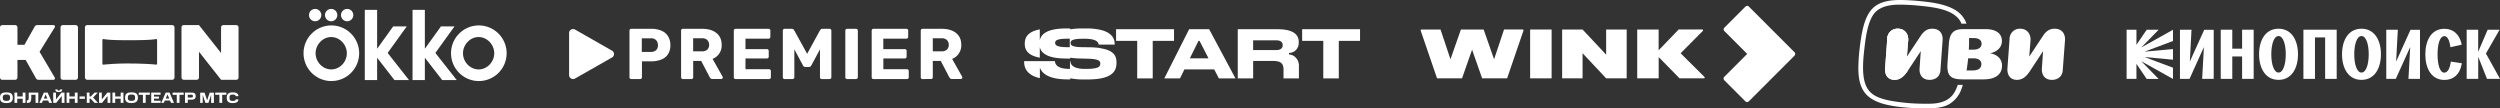 <?xml version="1.0" encoding="UTF-8"?> <svg xmlns="http://www.w3.org/2000/svg" id="Слой_1" data-name="Слой 1" viewBox="0 0 1948.43 84.55"><rect x="0" y="0" width="1948.43" height="84.55" fill="#333333" stroke="none"/><path d="M258.12,19.82a21.67,21.67,0,1,0,21.8,21.7A21.7,21.7,0,0,0,258.12,19.82Zm0,34.28c-6.68,0-12.15-5.91-12.15-12.58s5.47-12.64,12.15-12.64,12.2,5.91,12.2,12.64S264.84,54.1,258.12,54.1Z" style="fill:#fff"></path><path d="M245.64,16.57a4.8,4.8,0,1,0-4.83-4.83A4.83,4.83,0,0,0,245.64,16.57Z" style="fill:#fff"></path><path d="M270.59,16.57a4.8,4.8,0,1,0-4.83-4.83A4.83,4.83,0,0,0,270.59,16.57Z" style="fill:#fff"></path><path d="M258.12,16.57a4.8,4.8,0,1,0-4.83-4.83A4.83,4.83,0,0,0,258.12,16.57Z" style="fill:#fff"></path><polygon points="354.23 20.58 343.65 20.58 331.12 37.99 331.12 7.67 321.52 7.67 321.52 62.4 331.12 62.4 331.12 44.99 344.63 62.4 355.97 62.4 339.31 41.25 354.23 20.58" style="fill:#fff"></polygon><polygon points="317.02 20.58 306.44 20.58 293.92 37.99 293.92 7.67 284.31 7.67 284.31 62.4 293.92 62.4 293.92 44.99 307.42 62.4 318.76 62.4 302.11 41.25 317.02 20.58" style="fill:#fff"></polygon><path d="M373.05,19.82a21.67,21.67,0,1,0,21.81,21.7A21.7,21.7,0,0,0,373.05,19.82ZM373,54.1c-6.67,0-12.15-5.91-12.15-12.58S366.33,28.88,373,28.88s12.2,5.91,12.2,12.64S379.72,54.1,373,54.1Z" style="fill:#fff"></path><path id="kion" d="M11.79,62.19a1.81,1.81,0,0,0,1.81-1.82V46.7H20l8.17,14.58a2.21,2.21,0,0,0,1.81.91H41.72a1.15,1.15,0,0,0,.91-1.82l-11.79-20,11.79-19a1.13,1.13,0,0,0-.91-1.82H29a2.33,2.33,0,0,0-1.81.91L19.05,34.92H13.6c0-1.71,0-3.41,0-5.12h0c0-2.8,0-5.59,0-8.39a1.83,1.83,0,0,0-1.82-1.85H1.81A1.81,1.81,0,0,0,0,21.38v39a1.81,1.81,0,0,0,1.81,1.82Zm47.16,0a1.82,1.82,0,0,0,1.82-1.81v-39A1.82,1.82,0,0,0,59,19.56H49a1.81,1.81,0,0,0-1.82,1.81v39A1.81,1.81,0,0,0,49,62.19Zm127-1.82a1.81,1.81,0,0,1-1.81,1.82H172.32L155.09,40.36v20a1.81,1.81,0,0,1-1.82,1.82h-10a1.82,1.82,0,0,1-1.82-1.82v-39a1.82,1.82,0,0,1,1.82-1.82h11.79l17.23,21.77V21.38a1.81,1.81,0,0,1,1.81-1.82h10a1.81,1.81,0,0,1,1.81,1.82q0,13.49,0,27C185.93,52.37,185.92,56.37,185.92,60.37Zm-119.71,0A1.81,1.81,0,0,0,68,62.19h66.21A1.81,1.81,0,0,0,136,60.37v-39a1.81,1.81,0,0,0-1.81-1.82H68a1.81,1.81,0,0,0-1.81,1.82v39ZM80.72,30.45c4.1.79,12.65.91,20.65.89,8.29,0,16.59-.19,20.16-.89.35-.08.91,0,.91.89V49.46c0,.94-.57.94-.91.9-3.54-.43-11.9-.84-20.16-.87a184.41,184.41,0,0,0-20.65.91c-.35,0-.91,0-.91-.91V31.35C79.81,30.45,80.37,30.38,80.72,30.45ZM10,76.11C10,73,8.2,72,5,72s-5,.92-5,4.11,1.78,4.21,5,4.21S10,79.22,10,76.11ZM5,73.67c1.85,0,2.79.52,2.79,2v.85c0,1.62-.93,2.08-2.79,2.08s-2.81-.47-2.81-2.08v-.85C2.18,74.2,3.14,73.67,5,73.67Zm8.44,1.52v-3H11.27v8h2.16V76.94h4.26v3.22h2.16v-8H17.69v3Zm8.94.29c0,2-.17,2.78-1.2,2.78h-.28v1.9h.62c2.33,0,2.87-1.23,2.87-4.68V73.91h3.31v6.25h2.16v-8H22.37Zm18.22,4.68-3.44-8h-3l-3.47,8h2l.75-1.78h4.1l.76,1.78Zm-3.67-3.35H34.16l1.38-3.24Zm4.54,3.35h2.32l4.31-5.35v5.35h2.16v-8H47.93l-4.31,5.36V72.16H41.46Zm4.36-9.55c-.61,0-.91-.23-1-.86H43.14c0,1.35.87,2,2.68,2s2.66-.68,2.69-2H46.78C46.75,70.39,46.44,70.61,45.82,70.61Zm8.23,4.58v-3H51.9v8h2.15V76.94h4.27v3.22h2.15v-8H58.32v3ZM66.16,77V75.16H62V77Zm6.39-1,3.64-3.82H73.66l-2.91,3h-1v-3H67.64v8H69.8V76.94h.87l3,3.22h2.74Zm4.64,4.18h2.32l4.31-5.35v5.35H86v-8H83.66l-4.31,5.36V72.16H77.19Zm12.59-5v-3H87.63v8h2.15V76.94h4.27v3.22H96.2v-8H94.05v3Zm17.69.92c0-3.11-1.77-4.11-5-4.11s-5,.93-5,4.11,1.78,4.21,5,4.21S107.47,79.22,107.47,76.11Zm-5-2.44c1.85,0,2.79.52,2.79,2v.85c0,1.62-.93,2.08-2.79,2.08s-2.81-.47-2.81-2.08v-.85C99.68,74.2,100.64,73.67,102.49,73.67Zm5.67-1.51v1.75h3.24v6.25h2.16V73.91h3.24V72.16ZM120,73.82h5.14V72.15h-7.29v8h7.33V78.5H120V76.86h3.91V75.28H120Zm15.59,6.34-3.45-8h-3l-3.47,8h2l.75-1.78h4.1l.76,1.78Zm-3.67-3.35h-2.76l1.38-3.24Zm2.6-4.65v1.75h3.24v6.25h2.15V73.91h3.25V72.16Zm18,2.73c0-1.72-.9-2.73-2.89-2.73h-5.45v8h2.16v-2.5h3.29C151.63,77.66,152.53,76.61,152.53,74.89Zm-3.19-1.06c.71,0,1,.39,1,.91v.32c0,.55-.3.93-1,.93h-3V73.83ZM158,80.16V74l2.08,6.18h2.36L164.56,74v6.21h2.15v-8h-3.28l-2,6-2-6h-3.4v8Zm9.73-8v1.75H171v6.25h2.16V73.91h3.25V72.16Zm18.16,2.77c-.23-2.17-1.84-2.93-4.52-2.93-2.92,0-4.65,1-4.65,4.18s1.73,4.15,4.65,4.15c2.67,0,4.27-.79,4.52-2.86h-2.18c-.23,1-1,1.19-2.33,1.19-1.5,0-2.48-.41-2.48-2v-.92c0-1.67,1-2,2.47-2s2.14.24,2.33,1.26Z" style="fill:#fff;fill-rule:evenodd"></path><path d="M719,61.61a1.35,1.35,0,0,1-1-.39,1.37,1.37,0,0,1-.39-1V23.85a1.37,1.37,0,0,1,.39-1,1.35,1.35,0,0,1,1-.39h14.95q7.14,0,11.21,3.3T749.2,35a11.41,11.41,0,0,1-2,6.82,11.29,11.29,0,0,1-5.13,4.08l7.81,13.88a1.41,1.41,0,0,1,.17.61,1.18,1.18,0,0,1-.39.84,1.11,1.11,0,0,1-.84.34h-6.75a2.15,2.15,0,0,1-1.56-.5,5.19,5.19,0,0,1-.73-1l-6.58-12.59H727v12.7a1.37,1.37,0,0,1-.39,1,1.35,1.35,0,0,1-1,.39ZM727,40h6.81A5.88,5.88,0,0,0,738,38.67,4.86,4.86,0,0,0,739.43,35,5.06,5.06,0,0,0,738,31.23a5.65,5.65,0,0,0-4.24-1.4H727Z" style="fill:#fff"></path><path d="M680.76,61.61a1.35,1.35,0,0,1-1-.39,1.37,1.37,0,0,1-.39-1V23.85a1.37,1.37,0,0,1,.39-1,1.35,1.35,0,0,1,1-.39h25.66a1.34,1.34,0,0,1,1.4,1.4v4.86a1.34,1.34,0,0,1-1.4,1.4h-18v8.17H705.2a1.34,1.34,0,0,1,1.39,1.4v4.47a1.34,1.34,0,0,1-1.39,1.4H688.46v8.39h18.41a1.32,1.32,0,0,1,1,.4,1.35,1.35,0,0,1,.39,1v4.87a1.37,1.37,0,0,1-.39,1,1.35,1.35,0,0,1-1,.39Z" style="fill:#fff"></path><path d="M660.21,61.61a1.35,1.35,0,0,1-1-.39,1.37,1.37,0,0,1-.39-1V23.85a1.37,1.37,0,0,1,.39-1,1.35,1.35,0,0,1,1-.39h6.92a1.3,1.3,0,0,1,1,.39,1.28,1.28,0,0,1,.45,1V60.21a1.28,1.28,0,0,1-.45,1,1.3,1.3,0,0,1-1,.39Z" style="fill:#fff"></path><path d="M611.5,61.61a1.47,1.47,0,0,1-1-.39,1.37,1.37,0,0,1-.39-1V23.85a1.37,1.37,0,0,1,.39-1,1.47,1.47,0,0,1,1-.39h5.64a1.65,1.65,0,0,1,1.28.5,3.35,3.35,0,0,1,.56.67l10.09,18.3,10-18.3c.12-.15.3-.37.56-.67a1.73,1.73,0,0,1,1.34-.5h5.58a1.35,1.35,0,0,1,1,.39,1.37,1.37,0,0,1,.39,1V60.21a1.37,1.37,0,0,1-.39,1,1.35,1.35,0,0,1-1,.39H640.4a1.3,1.3,0,0,1-.95-.39,1.37,1.37,0,0,1-.39-1V38.45l-6.7,12.47a3.11,3.11,0,0,1-.72.9,1.81,1.81,0,0,1-1.23.39h-2.73a1.81,1.81,0,0,1-1.23-.39,4.06,4.06,0,0,1-.67-.9l-6.69-12.47V60.21a1.43,1.43,0,0,1-1.4,1.4Z" style="fill:#fff"></path><path d="M573.3,61.61a1.35,1.35,0,0,1-1-.39,1.37,1.37,0,0,1-.39-1V23.85a1.37,1.37,0,0,1,.39-1,1.35,1.35,0,0,1,1-.39H599a1.34,1.34,0,0,1,1.4,1.4v4.86a1.34,1.34,0,0,1-1.4,1.4H581v8.17h16.74a1.34,1.34,0,0,1,1.39,1.4v4.47a1.34,1.34,0,0,1-1.39,1.4H581v8.39h18.41a1.32,1.32,0,0,1,1,.4,1.35,1.35,0,0,1,.39,1v4.87a1.37,1.37,0,0,1-.39,1,1.35,1.35,0,0,1-1,.39Z" style="fill:#fff"></path><path d="M532.22,61.61a1.34,1.34,0,0,1-1.4-1.4V23.85a1.34,1.34,0,0,1,1.4-1.4h14.95q7.14,0,11.21,3.3T562.45,35a11.18,11.18,0,0,1-7.08,10.9l7.81,13.88a1.39,1.39,0,0,1,.16.61,1.18,1.18,0,0,1-.39.84,1.1,1.1,0,0,1-.83.34h-6.75a2.17,2.17,0,0,1-1.57-.5,5.09,5.09,0,0,1-.72-1L546.5,47.51h-6.25v12.7a1.34,1.34,0,0,1-1.4,1.4Zm8-21.6h6.8a5.88,5.88,0,0,0,4.24-1.34,4.87,4.87,0,0,0,1.4-3.69,5.07,5.07,0,0,0-1.4-3.75,5.64,5.64,0,0,0-4.24-1.4h-6.8Z" style="fill:#fff"></path><path d="M492,61.61a1.34,1.34,0,0,1-1.4-1.4V23.85a1.34,1.34,0,0,1,1.4-1.4H507.4a20.31,20.31,0,0,1,7.92,1.4,11,11,0,0,1,5.24,4.25,12.62,12.62,0,0,1,1.9,7.16,12.27,12.27,0,0,1-1.9,7.05,10.84,10.84,0,0,1-5.24,4.14,21.31,21.31,0,0,1-7.92,1.34h-7.08V60.21a1.38,1.38,0,0,1-.4,1,1.35,1.35,0,0,1-1,.39Zm8.2-21.15h7a6.09,6.09,0,0,0,4.07-1.28,5.11,5.11,0,0,0,1.51-4,5.56,5.56,0,0,0-1.34-3.81,5.32,5.32,0,0,0-4.24-1.51h-7Z" style="fill:#fff"></path><path d="M477,39.49a3.05,3.05,0,0,1,0,5.3l0,0L448.18,61.2a3.12,3.12,0,0,1-3.09,0,3,3,0,0,1-1.55-2.65V25.7a3.08,3.08,0,0,1,1.55-2.65,3.12,3.12,0,0,1,3.1,0L477,39.49Z" style="fill:#fff"></path><path id="start" d="M915,22.77H869.83v9.06H886.3V61.11h12.1V31.83H915Zm99.86,0v9.06h16.47V61.11h12.09V31.83h16.56V22.77h-45.12ZM857.7,37.48a67.94,67.94,0,0,0-8-.63l-6.44-.09c-7.88-.08-8.85-1.68-8.85-3.28s.67-3.29,9.94-3.29h.84c10,0,10.87,3.08,11.08,4.59h12.48v-.5c0-4.3-2.32-8.94-11-11a48.26,48.26,0,0,0-11.25-1.1H843a52.83,52.83,0,0,0-8.89.68v-.68H831c-14.92,0-19.6,4.39-20.61,9.23V22.9c-9.56,1.77-11.71,6.45-11.71,11v.46c0,4.89,2.91,9,11.71,10.58V36.68c1.1,4.84,6.07,8.55,18.46,8.89l5.26.12v-.75a51.15,51.15,0,0,0,6.74.63l6.62.17c8.85.21,10.07,1.64,10.07,3.87s-1.14,4.09-11.25,4.09h-.72c-9.9,0-11.25-3.83-11.37-6.07h-.3V53.7h-.33c-9.9,0-11.25-3.83-11.38-6.07h-24v.55c0,4,1.47,10.32,12.26,12.72V52.69c1.68,4.51,6.82,9.18,21.65,9.18h2.07V61a46.89,46.89,0,0,0,9.94.92h3.54a57.31,57.31,0,0,0,10.24-.8c10.23-1.94,12.26-7,12.26-12v-.71c0-6-3.63-9.44-12.26-10.75Zm-24-.72h-2.48c-7.88-.12-8.85-1.73-8.85-3.33s.68-3.28,9.94-3.28h1.44v6.61Zm170.89,5.73V41.23c4.13,0,7.63-3.08,7.63-8.13v-.38c0-5.52-3.88-9.95-16.65-9.95H964.67V61.11h12V47.51h15.67c5.94,0,8,2.06,8,6.74v6.86h12V51c0-4.67-3.83-8.55-7.75-8.55Zm-4.89-7.24c0,2.1-1.43,3.75-4.84,3.75h-18.2V31.45h18.2c3.49,0,4.84,1.69,4.84,3.71h0ZM926.79,22.77,907.41,61.11h12.22l3.46-7h23.25l3.63,7H962.9L942.38,22.77H926.79Zm.55,22.67,6.74-13.61h.8l7,13.61H927.34Z" style="fill:#fff"></path><path d="M1657.42,23.15h7.67V34.92l8-11.77h9.31L1668.87,37l24.69-13.8v8.76l-22.17,8.32,22.17-2.07v8.32l-22.17-2.08,22.17,8.32v8.76l-24.69-13.8,13.52,13.8h-9.31l-8-11.77V61.48h-7.66V23.15Z" style="fill:#fff"></path><path d="M1699,23.15h9L1706.69,48l11.22-24.8h7.39V61.47h-9l1.37-24.79-11.22,24.79H1699Z" style="fill:#fff"></path><path d="M1730.78,23.15h9V37.94h7.66V23.15h9V61.47h-9V44h-7.66V61.47h-9Z" style="fill:#fff"></path><path d="M1760.66,42.31c0-11,5-19.93,15.17-19.93s15.16,9,15.16,19.93-5,19.93-15.16,19.93S1760.66,53.27,1760.66,42.31Zm15.17,14.24c3.55,0,5.64-6.3,5.64-14.23s-2.09-14.24-5.64-14.24-5.64,6.3-5.64,14.24S1772.27,56.55,1775.83,56.55Z" style="fill:#fff"></path><path d="M1795.15,23.15h26V61.47h-9V29.17h-7.93v32.3h-9V23.15Z" style="fill:#fff"></path><path d="M1825.31,42.31c0-11,5-19.93,15.16-19.93s15.17,9,15.17,19.93-5,19.93-15.17,19.93S1825.31,53.27,1825.31,42.31Zm15.17,14.24c3.56,0,5.64-6.3,5.64-14.23s-2.08-14.24-5.64-14.24-5.64,6.3-5.64,14.24S1836.92,56.55,1840.48,56.55Z" style="fill:#fff"></path><path d="M1859.8,23.15h9L1867.47,48l11.22-24.8h7.39V61.47h-9l1.37-24.79L1867.2,61.47h-7.4Z" style="fill:#fff"></path><path d="M1910.11,48l8.59,1.31-.27,1.32c-1.48,7.12-6,11.66-13.36,11.66-10.12,0-14.84-9-14.84-19.93s4.72-19.93,14.84-19.93c7.12,0,11.66,4.55,13.25,11.22l.27,1.15-8.81,2c-.65-5.31-2.24-8.65-4.71-8.65-3.56,0-5.31,6.3-5.31,14.23s1.75,14.24,5.31,14.24C1907.76,56.55,1909.45,53,1910.11,48Z" style="fill:#fff"></path><path d="M1922.42,23.15h9V40.4l7.4-17.25h9.3l-10.67,18.56,11,19.76H1938.3l-6.84-17.24V61.47h-9V23.15Z" style="fill:#fff"></path><g id="ivi"><path d="M1601.31,22.38c-3.38,0-6.31,1.38-9,5.46l-10.77,16.24,1-12.62c.31-4.77-2.62-9.08-8-9.08a7.9,7.9,0,0,0-8.31,7.54l-1.69,23.24c-.38,5.77,2.62,9.08,7.46,9.08s7.78-3.46,9.93-6.62l10.39-15.77-.93,13.31c-.38,5.38,2.47,9.08,7.78,9.08,4.92,0,8.15-2.93,8.46-7.31l1.77-23.47c.31-4.62-1.93-9.08-8.08-9.08Zm-41,28.7c0-5.39-4.08-8.77-9.39-9.54,5-1,9.31-4.23,9.31-9.54,0-5.92-4.54-9.31-13-9.31h-17c-7.84,0-10.77,3.15-11.39,11.85l-1,14.54c-.69,9.7,2.08,12.78,11.7,12.78h16.31c9.39,0,14.47-3.85,14.47-10.78Zm-16.08-1.15c0,3.46-2.62,5-7,5h-4.54s.77-4.77,1.23-9.47h4.15c3.62,0,6.16,1.47,6.16,4.47Zm.15-15.85c0,2.92-2.31,4.61-6.46,4.61h-3.47s.31-5.23.16-9h3.77c3.77,0,6,1.62,6,4.39Z" style="fill:#fff"></path><path d="M1506,22.38c-3.46,0-6.23,1.39-9,5.46L1486.2,44.08l1-12.62c.31-4.77-2.69-9.08-8-9.08a7.89,7.89,0,0,0-8.31,7.54l-1.7,23.24c-.38,5.77,2.62,9.08,7.39,9.08s7.77-3.46,10-6.62L1497,39.85l-.92,13.31c-.46,5.39,2.46,9.08,7.77,9.08,4.92,0,8.15-2.93,8.46-7.31L1514,31.46c.39-4.62-1.84-9.08-8-9.08Z" style="fill:#fff"></path><path d="M1487.19,31.46l-1,12.62.39,11.54c-2.24,3.16-5.24,6.62-10,6.62s-7.77-3.31-7.38-9.08l1.69-23.24a7.9,7.9,0,0,1,8.31-7.54C1484.5,22.38,1487.5,26.69,1487.19,31.46Z" style="fill:#fff"></path><path d="M1487.22,30.8c0-4.4-2.85-8.42-8.08-8.42a8,8,0,0,0-8.27,8.16,7.91,7.91,0,0,0,8.17,8.07c4.77,0,8.18-3.27,8.18-7.81Z" style="fill:#fff"></path><path d="M1529.74,66.13h-3.86l-1.08,2.7c-3.23,8.09-9.71,12-21.27,12a165.53,165.53,0,0,1-16.65-.54c-17.88-1.69-25.89-4.23-30.37-9.78C1452,64.74,1451,55.19,1453,38.38c1-8.71,2.7-24.43,9.87-30.06,3.93-3.08,9.25-4.7,17.88-4.7,4.16,0,9.87.31,15.26.85,11.49,1.16,26.29,2.85,31.76,12a11.89,11.89,0,0,1,.92,2h3.93a19.16,19.16,0,0,0-1-2.39c-2.93-5.78-7.86-9.09-14.64-11.41-4.86-1.69-10.87-2.85-19.58-3.7C1492.58.46,1486,0,1480.87,0c-8.1,0-15.42,1.31-20.43,5.63-6.63,5.85-9.17,16.11-11.1,32.21a144.6,144.6,0,0,0-1,15c0,8.25,1.31,14.72,5.17,19.58,3.23,4.09,7.86,6.48,13.41,8.25,10.09,3.08,24.82,3.85,35.15,3.85,7.78,0,13.64-1.15,17.65-3.7a22.2,22.2,0,0,0,8.4-10,36.33,36.33,0,0,0,1.62-4.7Z" style="fill:#fff"></path></g><path d="M1328.38,59.93l-18.56-18.41,17.3-17.42a.66.66,0,0,0-.47-1.12h-18.34l-15.62,16.21V23H1276V61.06h16.73V44.48L1309,61.06h19A.66.66,0,0,0,1328.38,59.93Z" style="fill:#fff"></path><path d="M1251.79,23v19.6L1233.41,23h-15.92V61.06h15.92V41.47l18.38,19.59h16V23Z" style="fill:#fff"></path><path d="M1172.2,23l-7.75,23.2L1156.31,23h-17.72l-8.14,23.2L1122.7,23h-14.83a.65.65,0,0,0-.62.87L1120,61.06h19.46l7.84-22.32,7.85,22.32h19.45l12.74-37.21a.66.66,0,0,0-.62-.87h-14.5Z" style="fill:#fff"></path><path d="M1209.28,23h-16.74V61.06h16.74Z" style="fill:#fff"></path><path d="M1360.38,5.11l-16.45,16.45a1.88,1.88,0,0,0,0,2.64L1361.71,42l-17.85,17.87a1.88,1.88,0,0,0,0,2.65L1360.31,79a1.86,1.86,0,0,0,2.64,0l35.64-35.64a1.88,1.88,0,0,0,0-2.65L1363,5.11a1.88,1.88,0,0,0-2.65,0Z" style="fill:#fff"></path></svg> 